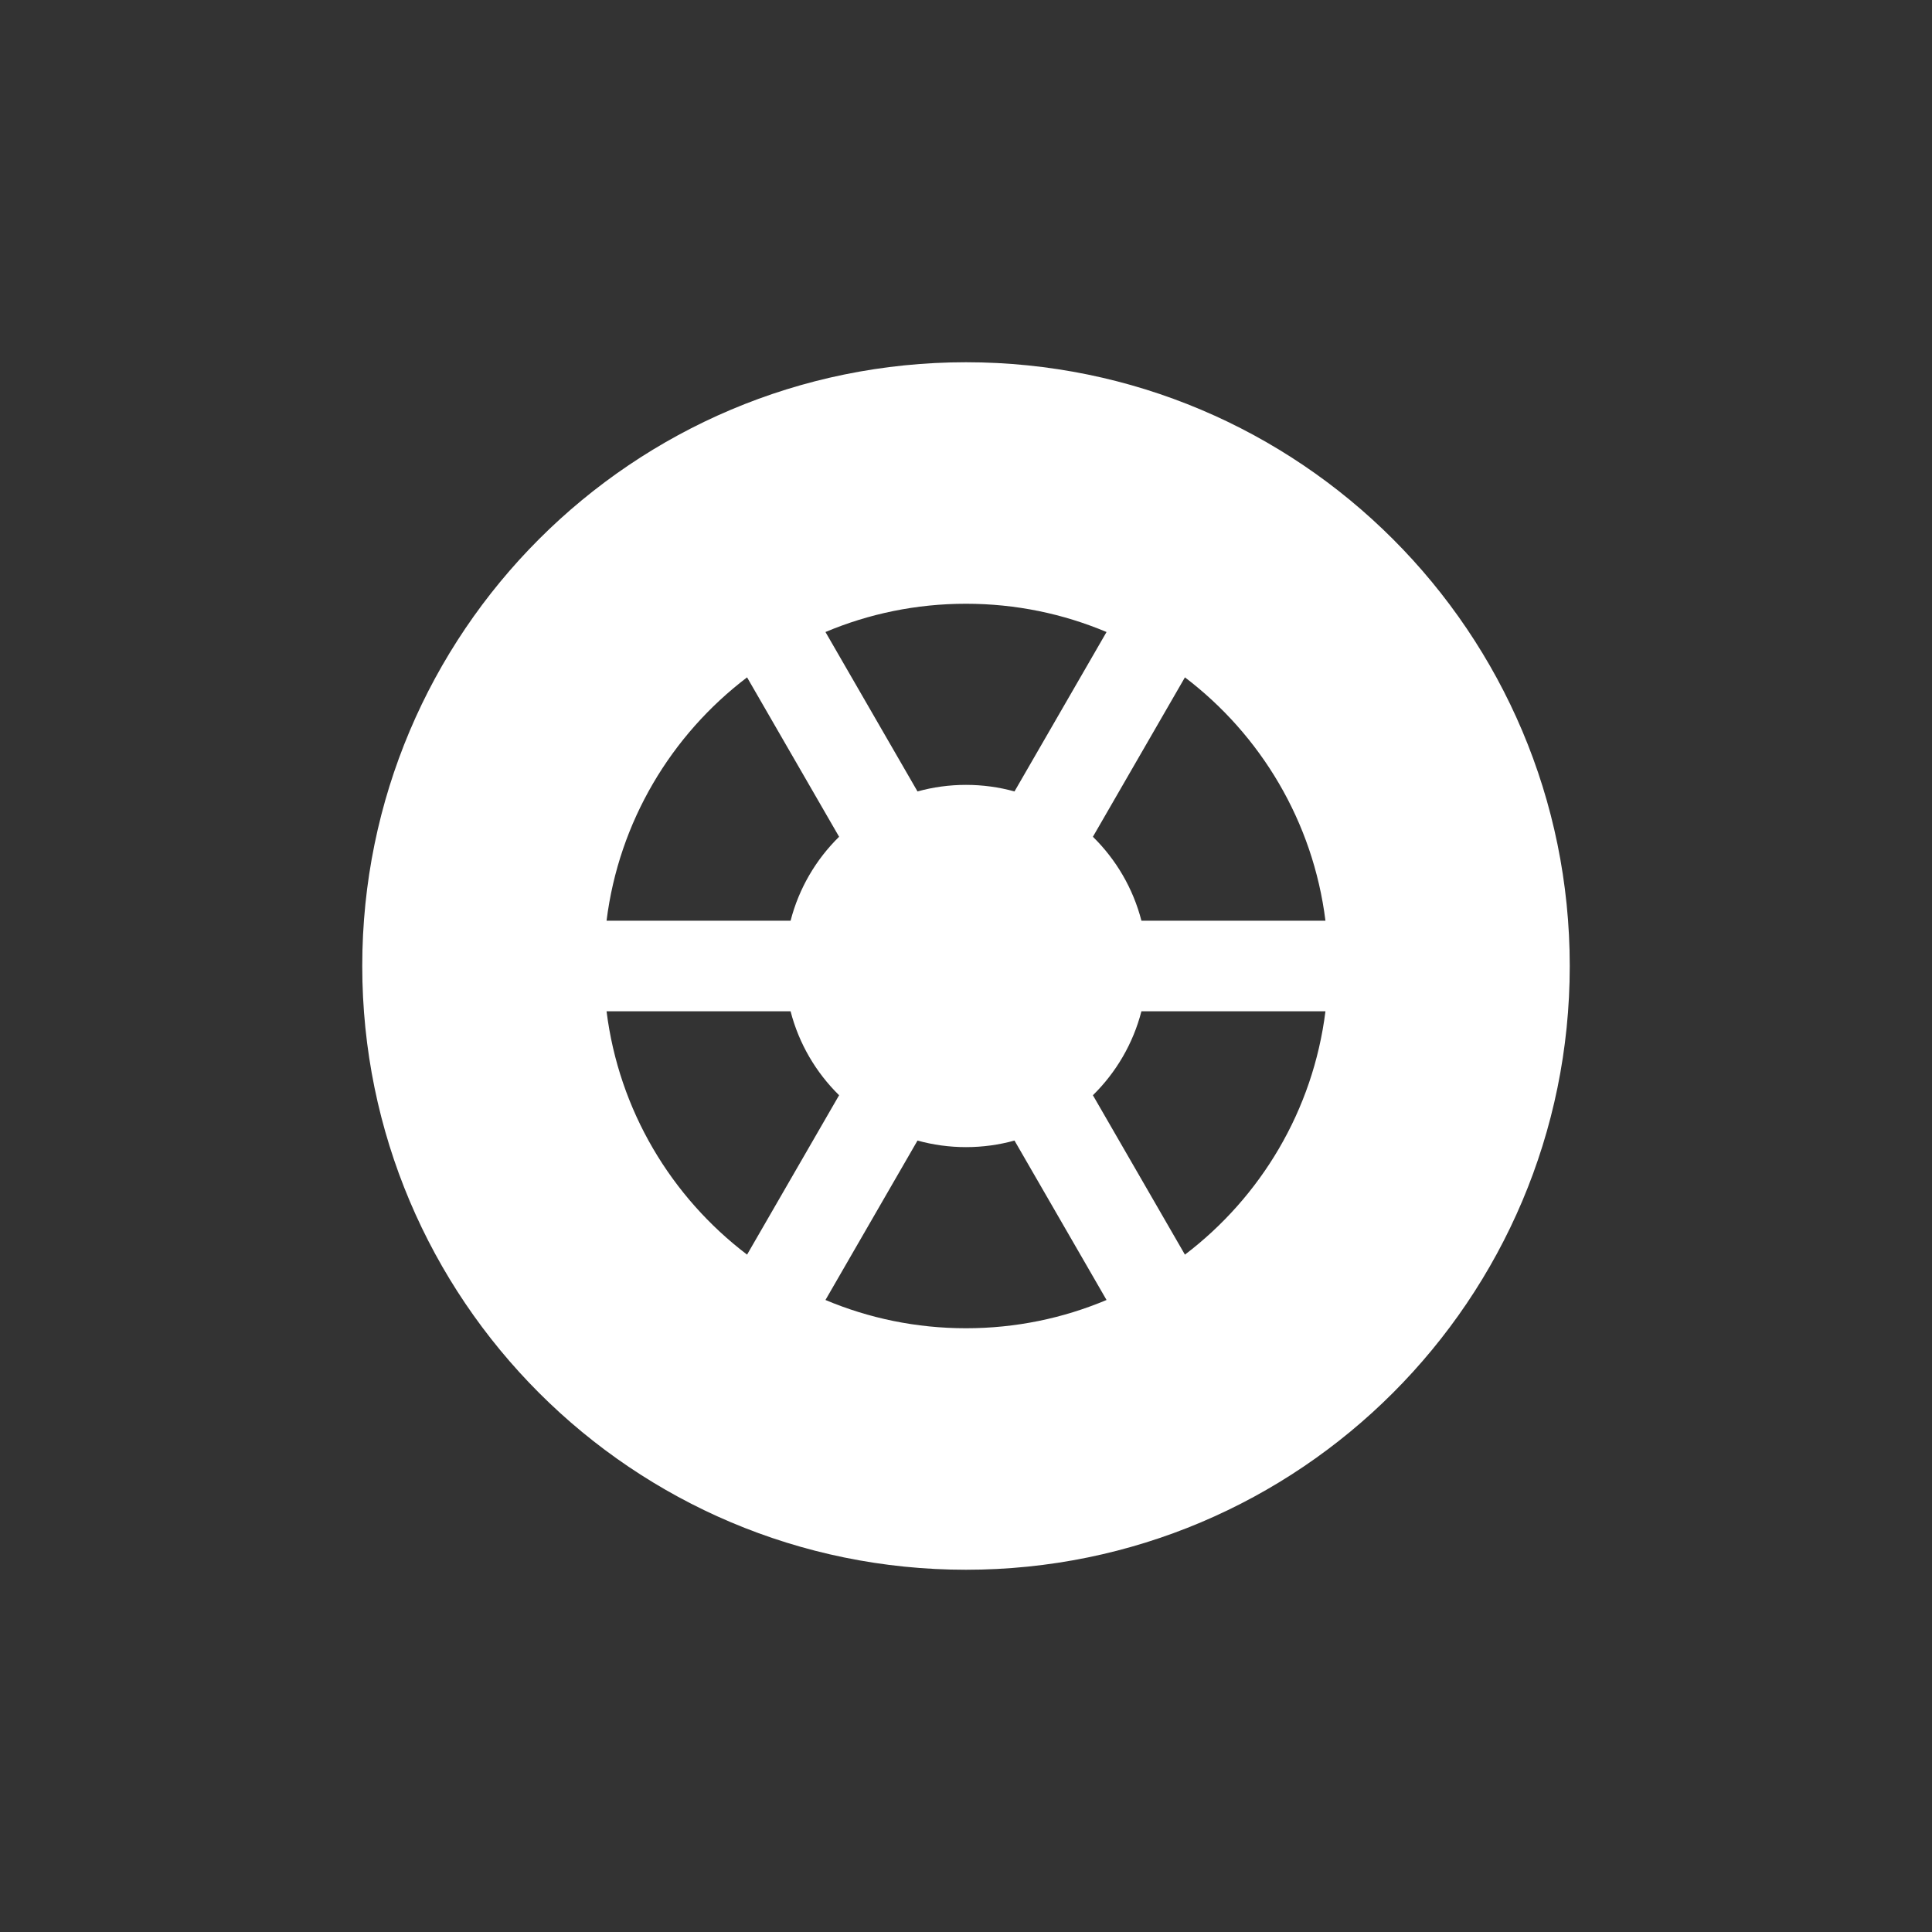 <svg width="120" height="120" viewBox="0 0 120 120" fill="none" xmlns="http://www.w3.org/2000/svg">
<rect x="0" y="0" width="120" height="120" fill="#333333" stroke="none"/>
<path fill-rule="evenodd" clip-rule="evenodd" d="M60 97.5C80.71 97.5 97.5 80.71 97.5 60C97.5 39.289 80.71 22.5 60 22.5C39.289 22.5 22.5 39.289 22.5 60C22.5 80.71 39.289 97.5 60 97.5ZM82.326 62.812H70.896C70.378 64.823 69.319 66.617 67.882 68.027L73.598 77.928C78.303 74.353 81.558 68.969 82.326 62.812ZM68.729 80.744L63.012 70.842C62.053 71.108 61.043 71.25 60 71.25C58.957 71.25 57.947 71.108 56.988 70.842L51.271 80.744C53.955 81.875 56.904 82.5 60 82.5C63.096 82.5 66.045 81.875 68.729 80.744ZM46.402 77.927L52.118 68.027C50.681 66.616 49.622 64.823 49.104 62.812H37.674C38.442 68.969 41.697 74.353 46.402 77.927ZM82.326 57.187H70.896C70.378 55.176 69.318 53.383 67.882 51.973L73.598 42.072C78.303 45.647 81.558 51.031 82.326 57.187ZM68.729 39.256C66.045 38.125 63.095 37.5 60 37.5C56.905 37.5 53.955 38.125 51.271 39.256L56.988 49.158C57.947 48.892 58.957 48.75 60 48.75C61.043 48.75 62.053 48.892 63.012 49.158L68.729 39.256ZM52.118 51.973L46.402 42.072C41.697 45.647 38.442 51.031 37.674 57.187H49.105C49.622 55.176 50.682 53.383 52.118 51.973Z" fill="white"/>
</svg>

